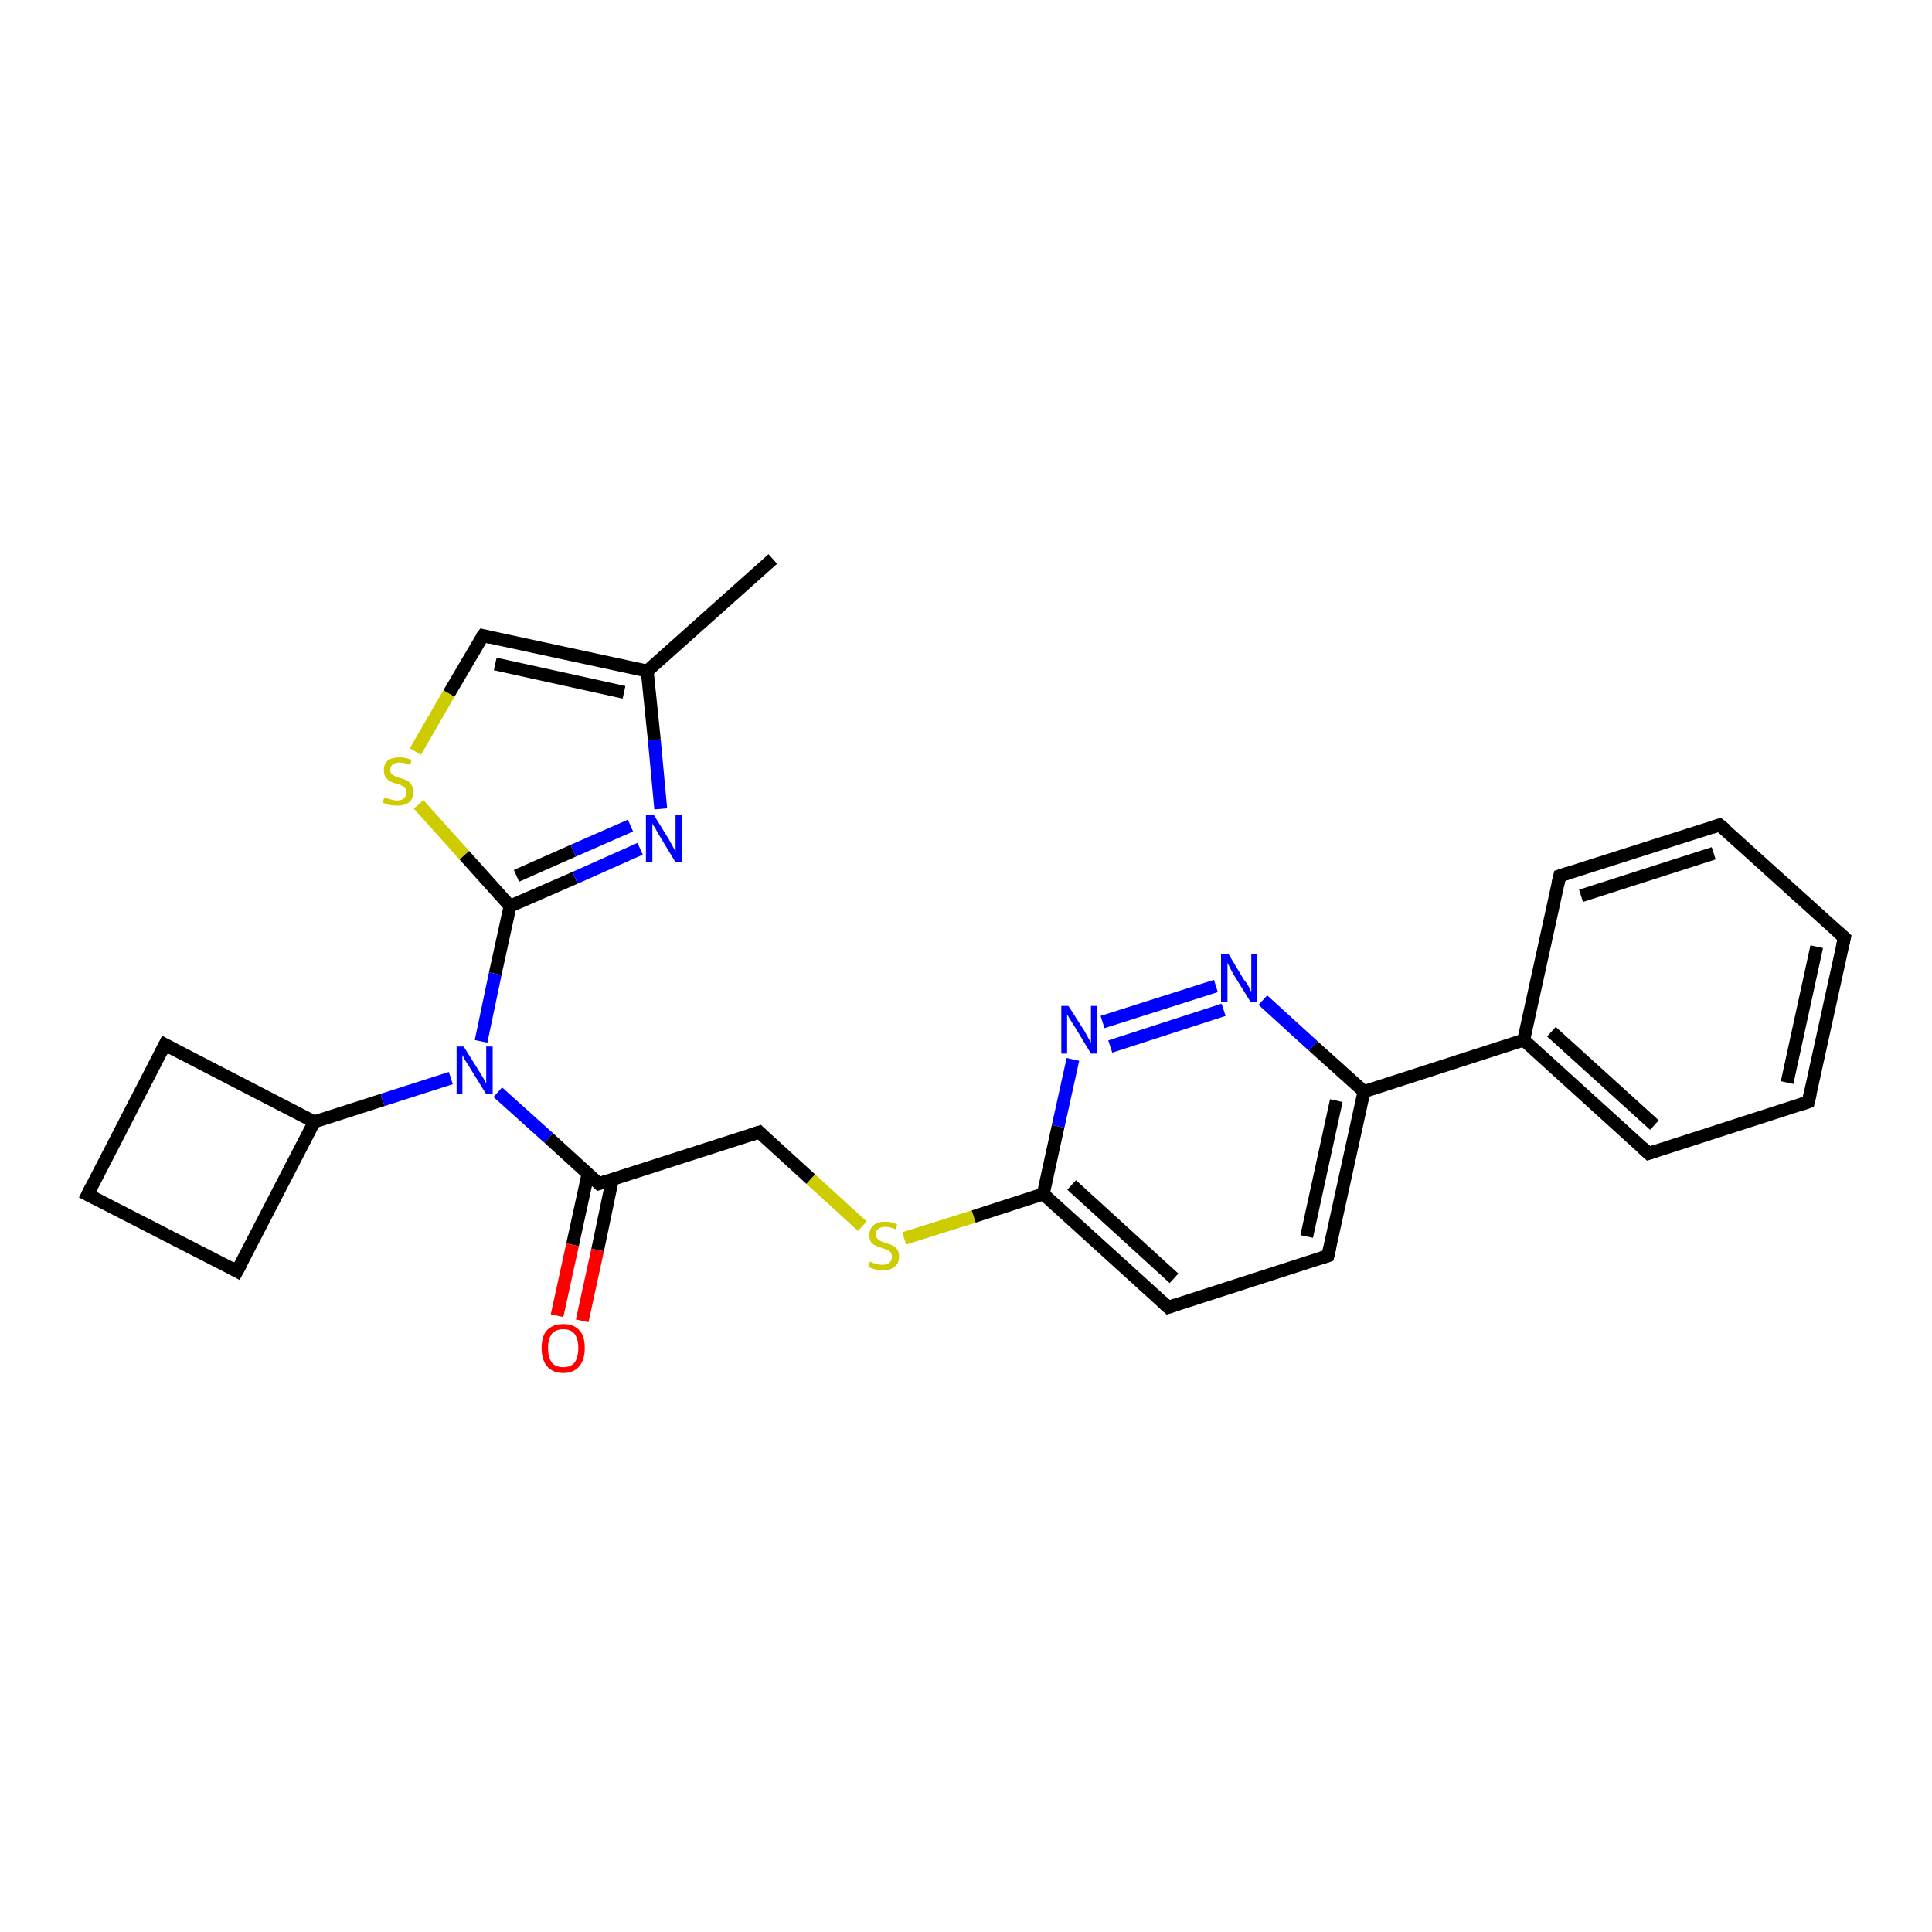 <?xml version='1.0' encoding='iso-8859-1'?>
<svg version='1.1' baseProfile='full'
              xmlns='http://www.w3.org/2000/svg'
                      xmlns:rdkit='http://www.rdkit.org/xml'
                      xmlns:xlink='http://www.w3.org/1999/xlink'
                  xml:space='preserve'
width='300px' height='300px' viewBox='0 0 300 300'>
<!-- END OF HEADER -->
<rect style='opacity:1.0;fill:#FFFFFF;stroke:none' width='300.0' height='300.0' x='0.0' y='0.0'> </rect>
<path class='bond-0 atom-0 atom-1' d='M 120.0,86.8 L 100.5,104.2' style='fill:none;fill-rule:evenodd;stroke:#000000;stroke-width:2.0px;stroke-linecap:butt;stroke-linejoin:miter;stroke-opacity:1' />
<path class='bond-1 atom-1 atom-2' d='M 100.5,104.2 L 75.0,98.7' style='fill:none;fill-rule:evenodd;stroke:#000000;stroke-width:2.0px;stroke-linecap:butt;stroke-linejoin:miter;stroke-opacity:1' />
<path class='bond-1 atom-1 atom-2' d='M 96.9,107.5 L 76.9,103.1' style='fill:none;fill-rule:evenodd;stroke:#000000;stroke-width:2.0px;stroke-linecap:butt;stroke-linejoin:miter;stroke-opacity:1' />
<path class='bond-2 atom-2 atom-3' d='M 75.0,98.7 L 69.7,107.7' style='fill:none;fill-rule:evenodd;stroke:#000000;stroke-width:2.0px;stroke-linecap:butt;stroke-linejoin:miter;stroke-opacity:1' />
<path class='bond-2 atom-2 atom-3' d='M 69.7,107.7 L 64.5,116.7' style='fill:none;fill-rule:evenodd;stroke:#CCCC00;stroke-width:2.0px;stroke-linecap:butt;stroke-linejoin:miter;stroke-opacity:1' />
<path class='bond-3 atom-3 atom-4' d='M 65.0,124.9 L 72.1,132.8' style='fill:none;fill-rule:evenodd;stroke:#CCCC00;stroke-width:2.0px;stroke-linecap:butt;stroke-linejoin:miter;stroke-opacity:1' />
<path class='bond-3 atom-3 atom-4' d='M 72.1,132.8 L 79.2,140.7' style='fill:none;fill-rule:evenodd;stroke:#000000;stroke-width:2.0px;stroke-linecap:butt;stroke-linejoin:miter;stroke-opacity:1' />
<path class='bond-4 atom-4 atom-5' d='M 79.2,140.7 L 89.3,136.3' style='fill:none;fill-rule:evenodd;stroke:#000000;stroke-width:2.0px;stroke-linecap:butt;stroke-linejoin:miter;stroke-opacity:1' />
<path class='bond-4 atom-4 atom-5' d='M 89.3,136.3 L 99.4,131.8' style='fill:none;fill-rule:evenodd;stroke:#0000FF;stroke-width:2.0px;stroke-linecap:butt;stroke-linejoin:miter;stroke-opacity:1' />
<path class='bond-4 atom-4 atom-5' d='M 80.2,136.0 L 89.0,132.1' style='fill:none;fill-rule:evenodd;stroke:#000000;stroke-width:2.0px;stroke-linecap:butt;stroke-linejoin:miter;stroke-opacity:1' />
<path class='bond-4 atom-4 atom-5' d='M 89.0,132.1 L 97.9,128.2' style='fill:none;fill-rule:evenodd;stroke:#0000FF;stroke-width:2.0px;stroke-linecap:butt;stroke-linejoin:miter;stroke-opacity:1' />
<path class='bond-5 atom-4 atom-6' d='M 79.2,140.7 L 76.9,151.2' style='fill:none;fill-rule:evenodd;stroke:#000000;stroke-width:2.0px;stroke-linecap:butt;stroke-linejoin:miter;stroke-opacity:1' />
<path class='bond-5 atom-4 atom-6' d='M 76.9,151.2 L 74.7,161.7' style='fill:none;fill-rule:evenodd;stroke:#0000FF;stroke-width:2.0px;stroke-linecap:butt;stroke-linejoin:miter;stroke-opacity:1' />
<path class='bond-6 atom-6 atom-7' d='M 70.0,167.4 L 59.4,170.8' style='fill:none;fill-rule:evenodd;stroke:#0000FF;stroke-width:2.0px;stroke-linecap:butt;stroke-linejoin:miter;stroke-opacity:1' />
<path class='bond-6 atom-6 atom-7' d='M 59.4,170.8 L 48.8,174.2' style='fill:none;fill-rule:evenodd;stroke:#000000;stroke-width:2.0px;stroke-linecap:butt;stroke-linejoin:miter;stroke-opacity:1' />
<path class='bond-7 atom-7 atom-8' d='M 48.8,174.2 L 25.6,162.2' style='fill:none;fill-rule:evenodd;stroke:#000000;stroke-width:2.0px;stroke-linecap:butt;stroke-linejoin:miter;stroke-opacity:1' />
<path class='bond-8 atom-8 atom-9' d='M 25.6,162.2 L 13.6,185.5' style='fill:none;fill-rule:evenodd;stroke:#000000;stroke-width:2.0px;stroke-linecap:butt;stroke-linejoin:miter;stroke-opacity:1' />
<path class='bond-9 atom-9 atom-10' d='M 13.6,185.5 L 36.8,197.4' style='fill:none;fill-rule:evenodd;stroke:#000000;stroke-width:2.0px;stroke-linecap:butt;stroke-linejoin:miter;stroke-opacity:1' />
<path class='bond-10 atom-6 atom-11' d='M 77.3,169.6 L 85.2,176.7' style='fill:none;fill-rule:evenodd;stroke:#0000FF;stroke-width:2.0px;stroke-linecap:butt;stroke-linejoin:miter;stroke-opacity:1' />
<path class='bond-10 atom-6 atom-11' d='M 85.2,176.7 L 93.0,183.8' style='fill:none;fill-rule:evenodd;stroke:#000000;stroke-width:2.0px;stroke-linecap:butt;stroke-linejoin:miter;stroke-opacity:1' />
<path class='bond-11 atom-11 atom-12' d='M 91.3,182.3 L 88.9,193.3' style='fill:none;fill-rule:evenodd;stroke:#000000;stroke-width:2.0px;stroke-linecap:butt;stroke-linejoin:miter;stroke-opacity:1' />
<path class='bond-11 atom-11 atom-12' d='M 88.9,193.3 L 86.5,204.3' style='fill:none;fill-rule:evenodd;stroke:#FF0000;stroke-width:2.0px;stroke-linecap:butt;stroke-linejoin:miter;stroke-opacity:1' />
<path class='bond-11 atom-11 atom-12' d='M 95.1,183.1 L 92.8,194.1' style='fill:none;fill-rule:evenodd;stroke:#000000;stroke-width:2.0px;stroke-linecap:butt;stroke-linejoin:miter;stroke-opacity:1' />
<path class='bond-11 atom-11 atom-12' d='M 92.8,194.1 L 90.4,205.1' style='fill:none;fill-rule:evenodd;stroke:#FF0000;stroke-width:2.0px;stroke-linecap:butt;stroke-linejoin:miter;stroke-opacity:1' />
<path class='bond-12 atom-11 atom-13' d='M 93.0,183.8 L 117.9,175.8' style='fill:none;fill-rule:evenodd;stroke:#000000;stroke-width:2.0px;stroke-linecap:butt;stroke-linejoin:miter;stroke-opacity:1' />
<path class='bond-13 atom-13 atom-14' d='M 117.9,175.8 L 125.9,183.1' style='fill:none;fill-rule:evenodd;stroke:#000000;stroke-width:2.0px;stroke-linecap:butt;stroke-linejoin:miter;stroke-opacity:1' />
<path class='bond-13 atom-13 atom-14' d='M 125.9,183.1 L 133.9,190.4' style='fill:none;fill-rule:evenodd;stroke:#CCCC00;stroke-width:2.0px;stroke-linecap:butt;stroke-linejoin:miter;stroke-opacity:1' />
<path class='bond-14 atom-14 atom-15' d='M 140.4,192.3 L 151.2,188.9' style='fill:none;fill-rule:evenodd;stroke:#CCCC00;stroke-width:2.0px;stroke-linecap:butt;stroke-linejoin:miter;stroke-opacity:1' />
<path class='bond-14 atom-14 atom-15' d='M 151.2,188.9 L 162.0,185.4' style='fill:none;fill-rule:evenodd;stroke:#000000;stroke-width:2.0px;stroke-linecap:butt;stroke-linejoin:miter;stroke-opacity:1' />
<path class='bond-15 atom-15 atom-16' d='M 162.0,185.4 L 181.4,203.0' style='fill:none;fill-rule:evenodd;stroke:#000000;stroke-width:2.0px;stroke-linecap:butt;stroke-linejoin:miter;stroke-opacity:1' />
<path class='bond-15 atom-15 atom-16' d='M 166.4,184.0 L 182.3,198.5' style='fill:none;fill-rule:evenodd;stroke:#000000;stroke-width:2.0px;stroke-linecap:butt;stroke-linejoin:miter;stroke-opacity:1' />
<path class='bond-16 atom-16 atom-17' d='M 181.4,203.0 L 206.2,195.0' style='fill:none;fill-rule:evenodd;stroke:#000000;stroke-width:2.0px;stroke-linecap:butt;stroke-linejoin:miter;stroke-opacity:1' />
<path class='bond-17 atom-17 atom-18' d='M 206.2,195.0 L 211.8,169.5' style='fill:none;fill-rule:evenodd;stroke:#000000;stroke-width:2.0px;stroke-linecap:butt;stroke-linejoin:miter;stroke-opacity:1' />
<path class='bond-17 atom-17 atom-18' d='M 202.9,192.0 L 207.5,170.9' style='fill:none;fill-rule:evenodd;stroke:#000000;stroke-width:2.0px;stroke-linecap:butt;stroke-linejoin:miter;stroke-opacity:1' />
<path class='bond-18 atom-18 atom-19' d='M 211.8,169.5 L 203.9,162.4' style='fill:none;fill-rule:evenodd;stroke:#000000;stroke-width:2.0px;stroke-linecap:butt;stroke-linejoin:miter;stroke-opacity:1' />
<path class='bond-18 atom-18 atom-19' d='M 203.9,162.4 L 196.1,155.3' style='fill:none;fill-rule:evenodd;stroke:#0000FF;stroke-width:2.0px;stroke-linecap:butt;stroke-linejoin:miter;stroke-opacity:1' />
<path class='bond-19 atom-19 atom-20' d='M 188.8,153.1 L 171.2,158.7' style='fill:none;fill-rule:evenodd;stroke:#0000FF;stroke-width:2.0px;stroke-linecap:butt;stroke-linejoin:miter;stroke-opacity:1' />
<path class='bond-19 atom-19 atom-20' d='M 190.0,156.8 L 172.4,162.5' style='fill:none;fill-rule:evenodd;stroke:#0000FF;stroke-width:2.0px;stroke-linecap:butt;stroke-linejoin:miter;stroke-opacity:1' />
<path class='bond-20 atom-18 atom-21' d='M 211.8,169.5 L 236.6,161.5' style='fill:none;fill-rule:evenodd;stroke:#000000;stroke-width:2.0px;stroke-linecap:butt;stroke-linejoin:miter;stroke-opacity:1' />
<path class='bond-21 atom-21 atom-22' d='M 236.6,161.5 L 256.0,179.1' style='fill:none;fill-rule:evenodd;stroke:#000000;stroke-width:2.0px;stroke-linecap:butt;stroke-linejoin:miter;stroke-opacity:1' />
<path class='bond-21 atom-21 atom-22' d='M 240.9,160.2 L 256.9,174.7' style='fill:none;fill-rule:evenodd;stroke:#000000;stroke-width:2.0px;stroke-linecap:butt;stroke-linejoin:miter;stroke-opacity:1' />
<path class='bond-22 atom-22 atom-23' d='M 256.0,179.1 L 280.8,171.1' style='fill:none;fill-rule:evenodd;stroke:#000000;stroke-width:2.0px;stroke-linecap:butt;stroke-linejoin:miter;stroke-opacity:1' />
<path class='bond-23 atom-23 atom-24' d='M 280.8,171.1 L 286.4,145.6' style='fill:none;fill-rule:evenodd;stroke:#000000;stroke-width:2.0px;stroke-linecap:butt;stroke-linejoin:miter;stroke-opacity:1' />
<path class='bond-23 atom-23 atom-24' d='M 277.5,168.1 L 282.1,147.0' style='fill:none;fill-rule:evenodd;stroke:#000000;stroke-width:2.0px;stroke-linecap:butt;stroke-linejoin:miter;stroke-opacity:1' />
<path class='bond-24 atom-24 atom-25' d='M 286.4,145.6 L 267.0,128.1' style='fill:none;fill-rule:evenodd;stroke:#000000;stroke-width:2.0px;stroke-linecap:butt;stroke-linejoin:miter;stroke-opacity:1' />
<path class='bond-25 atom-25 atom-26' d='M 267.0,128.1 L 242.2,136.0' style='fill:none;fill-rule:evenodd;stroke:#000000;stroke-width:2.0px;stroke-linecap:butt;stroke-linejoin:miter;stroke-opacity:1' />
<path class='bond-25 atom-25 atom-26' d='M 266.1,132.5 L 245.5,139.1' style='fill:none;fill-rule:evenodd;stroke:#000000;stroke-width:2.0px;stroke-linecap:butt;stroke-linejoin:miter;stroke-opacity:1' />
<path class='bond-26 atom-5 atom-1' d='M 102.6,125.6 L 101.6,114.9' style='fill:none;fill-rule:evenodd;stroke:#0000FF;stroke-width:2.0px;stroke-linecap:butt;stroke-linejoin:miter;stroke-opacity:1' />
<path class='bond-26 atom-5 atom-1' d='M 101.6,114.9 L 100.5,104.2' style='fill:none;fill-rule:evenodd;stroke:#000000;stroke-width:2.0px;stroke-linecap:butt;stroke-linejoin:miter;stroke-opacity:1' />
<path class='bond-27 atom-10 atom-7' d='M 36.8,197.4 L 48.8,174.2' style='fill:none;fill-rule:evenodd;stroke:#000000;stroke-width:2.0px;stroke-linecap:butt;stroke-linejoin:miter;stroke-opacity:1' />
<path class='bond-28 atom-20 atom-15' d='M 166.6,164.5 L 164.3,174.9' style='fill:none;fill-rule:evenodd;stroke:#0000FF;stroke-width:2.0px;stroke-linecap:butt;stroke-linejoin:miter;stroke-opacity:1' />
<path class='bond-28 atom-20 atom-15' d='M 164.3,174.9 L 162.0,185.4' style='fill:none;fill-rule:evenodd;stroke:#000000;stroke-width:2.0px;stroke-linecap:butt;stroke-linejoin:miter;stroke-opacity:1' />
<path class='bond-29 atom-26 atom-21' d='M 242.2,136.0 L 236.6,161.5' style='fill:none;fill-rule:evenodd;stroke:#000000;stroke-width:2.0px;stroke-linecap:butt;stroke-linejoin:miter;stroke-opacity:1' />
<path d='M 76.2,99.0 L 75.0,98.7 L 74.7,99.1' style='fill:none;stroke:#000000;stroke-width:2.0px;stroke-linecap:butt;stroke-linejoin:miter;stroke-opacity:1;' />
<path d='M 26.7,162.8 L 25.6,162.2 L 25.0,163.4' style='fill:none;stroke:#000000;stroke-width:2.0px;stroke-linecap:butt;stroke-linejoin:miter;stroke-opacity:1;' />
<path d='M 14.2,184.3 L 13.6,185.5 L 14.8,186.1' style='fill:none;stroke:#000000;stroke-width:2.0px;stroke-linecap:butt;stroke-linejoin:miter;stroke-opacity:1;' />
<path d='M 35.7,196.8 L 36.8,197.4 L 37.4,196.3' style='fill:none;stroke:#000000;stroke-width:2.0px;stroke-linecap:butt;stroke-linejoin:miter;stroke-opacity:1;' />
<path d='M 92.6,183.4 L 93.0,183.8 L 94.2,183.4' style='fill:none;stroke:#000000;stroke-width:2.0px;stroke-linecap:butt;stroke-linejoin:miter;stroke-opacity:1;' />
<path d='M 116.6,176.2 L 117.9,175.8 L 118.3,176.2' style='fill:none;stroke:#000000;stroke-width:2.0px;stroke-linecap:butt;stroke-linejoin:miter;stroke-opacity:1;' />
<path d='M 180.4,202.1 L 181.4,203.0 L 182.6,202.6' style='fill:none;stroke:#000000;stroke-width:2.0px;stroke-linecap:butt;stroke-linejoin:miter;stroke-opacity:1;' />
<path d='M 205.0,195.4 L 206.2,195.0 L 206.5,193.7' style='fill:none;stroke:#000000;stroke-width:2.0px;stroke-linecap:butt;stroke-linejoin:miter;stroke-opacity:1;' />
<path d='M 255.0,178.2 L 256.0,179.1 L 257.2,178.7' style='fill:none;stroke:#000000;stroke-width:2.0px;stroke-linecap:butt;stroke-linejoin:miter;stroke-opacity:1;' />
<path d='M 279.6,171.5 L 280.8,171.1 L 281.1,169.8' style='fill:none;stroke:#000000;stroke-width:2.0px;stroke-linecap:butt;stroke-linejoin:miter;stroke-opacity:1;' />
<path d='M 286.1,146.9 L 286.4,145.6 L 285.4,144.7' style='fill:none;stroke:#000000;stroke-width:2.0px;stroke-linecap:butt;stroke-linejoin:miter;stroke-opacity:1;' />
<path d='M 268.0,128.9 L 267.0,128.1 L 265.8,128.5' style='fill:none;stroke:#000000;stroke-width:2.0px;stroke-linecap:butt;stroke-linejoin:miter;stroke-opacity:1;' />
<path d='M 243.4,135.6 L 242.2,136.0 L 241.9,137.3' style='fill:none;stroke:#000000;stroke-width:2.0px;stroke-linecap:butt;stroke-linejoin:miter;stroke-opacity:1;' />
<path class='atom-3' d='M 59.7 123.8
Q 59.8 123.8, 60.2 124.0
Q 60.5 124.1, 60.9 124.2
Q 61.3 124.3, 61.6 124.3
Q 62.3 124.3, 62.7 124.0
Q 63.1 123.6, 63.1 123.0
Q 63.1 122.6, 62.9 122.4
Q 62.7 122.1, 62.4 122.0
Q 62.1 121.8, 61.6 121.7
Q 60.9 121.5, 60.5 121.3
Q 60.2 121.1, 59.9 120.7
Q 59.6 120.3, 59.6 119.6
Q 59.6 118.7, 60.2 118.1
Q 60.9 117.6, 62.1 117.6
Q 63.0 117.6, 63.9 118.0
L 63.7 118.8
Q 62.8 118.4, 62.1 118.4
Q 61.4 118.4, 61.0 118.7
Q 60.6 119.0, 60.6 119.5
Q 60.6 119.9, 60.8 120.2
Q 61.1 120.4, 61.3 120.5
Q 61.6 120.7, 62.1 120.8
Q 62.8 121.0, 63.2 121.2
Q 63.6 121.4, 63.9 121.9
Q 64.2 122.3, 64.2 123.0
Q 64.2 124.0, 63.5 124.6
Q 62.8 125.1, 61.7 125.1
Q 61.0 125.1, 60.5 125.0
Q 60.0 124.9, 59.4 124.6
L 59.7 123.8
' fill='#CCCC00'/>
<path class='atom-5' d='M 101.5 126.5
L 103.9 130.4
Q 104.1 130.8, 104.5 131.5
Q 104.9 132.2, 104.9 132.3
L 104.9 126.5
L 105.9 126.5
L 105.9 133.9
L 104.9 133.9
L 102.3 129.6
Q 102.0 129.1, 101.7 128.5
Q 101.3 128.0, 101.3 127.8
L 101.3 133.9
L 100.3 133.9
L 100.3 126.5
L 101.5 126.5
' fill='#0000FF'/>
<path class='atom-6' d='M 72.0 162.5
L 74.5 166.5
Q 74.7 166.8, 75.1 167.5
Q 75.5 168.2, 75.5 168.3
L 75.5 162.5
L 76.5 162.5
L 76.5 169.9
L 75.5 169.9
L 72.9 165.7
Q 72.6 165.2, 72.2 164.6
Q 71.9 164.0, 71.8 163.8
L 71.8 169.9
L 70.9 169.9
L 70.9 162.5
L 72.0 162.5
' fill='#0000FF'/>
<path class='atom-12' d='M 84.1 209.3
Q 84.1 207.5, 84.9 206.6
Q 85.8 205.6, 87.5 205.6
Q 89.1 205.6, 90.0 206.6
Q 90.8 207.5, 90.8 209.3
Q 90.8 211.1, 90.0 212.1
Q 89.1 213.2, 87.5 213.2
Q 85.8 213.2, 84.9 212.1
Q 84.1 211.1, 84.1 209.3
M 87.5 212.3
Q 88.6 212.3, 89.2 211.6
Q 89.8 210.8, 89.8 209.3
Q 89.8 207.9, 89.2 207.1
Q 88.6 206.4, 87.5 206.4
Q 86.3 206.4, 85.7 207.1
Q 85.1 207.9, 85.1 209.3
Q 85.1 210.8, 85.7 211.6
Q 86.3 212.3, 87.5 212.3
' fill='#FF0000'/>
<path class='atom-14' d='M 135.1 195.9
Q 135.2 195.9, 135.5 196.1
Q 135.9 196.2, 136.2 196.3
Q 136.6 196.4, 137.0 196.4
Q 137.7 196.4, 138.1 196.1
Q 138.5 195.7, 138.5 195.1
Q 138.5 194.7, 138.3 194.5
Q 138.1 194.2, 137.8 194.1
Q 137.5 194.0, 137.0 193.8
Q 136.3 193.6, 135.9 193.4
Q 135.5 193.2, 135.2 192.8
Q 135.0 192.4, 135.0 191.8
Q 135.0 190.8, 135.6 190.3
Q 136.2 189.7, 137.5 189.7
Q 138.3 189.7, 139.3 190.1
L 139.1 190.9
Q 138.2 190.5, 137.5 190.5
Q 136.8 190.5, 136.4 190.8
Q 136.0 191.1, 136.0 191.6
Q 136.0 192.0, 136.2 192.3
Q 136.4 192.5, 136.7 192.7
Q 137.0 192.8, 137.5 193.0
Q 138.2 193.2, 138.6 193.4
Q 139.0 193.6, 139.3 194.0
Q 139.6 194.4, 139.6 195.1
Q 139.6 196.2, 138.9 196.7
Q 138.2 197.3, 137.0 197.3
Q 136.4 197.3, 135.9 197.1
Q 135.4 197.0, 134.8 196.7
L 135.1 195.9
' fill='#CCCC00'/>
<path class='atom-19' d='M 190.8 148.2
L 193.2 152.2
Q 193.5 152.5, 193.9 153.2
Q 194.2 153.9, 194.3 154.0
L 194.3 148.2
L 195.2 148.2
L 195.2 155.6
L 194.2 155.6
L 191.6 151.4
Q 191.3 150.9, 191.0 150.3
Q 190.7 149.7, 190.6 149.5
L 190.6 155.6
L 189.6 155.6
L 189.6 148.2
L 190.8 148.2
' fill='#0000FF'/>
<path class='atom-20' d='M 165.9 156.2
L 168.4 160.1
Q 168.6 160.5, 169.0 161.2
Q 169.4 161.9, 169.4 161.9
L 169.4 156.2
L 170.4 156.2
L 170.4 163.6
L 169.4 163.6
L 166.8 159.3
Q 166.5 158.8, 166.1 158.2
Q 165.8 157.7, 165.7 157.5
L 165.7 163.6
L 164.8 163.6
L 164.8 156.2
L 165.9 156.2
' fill='#0000FF'/>
</svg>
